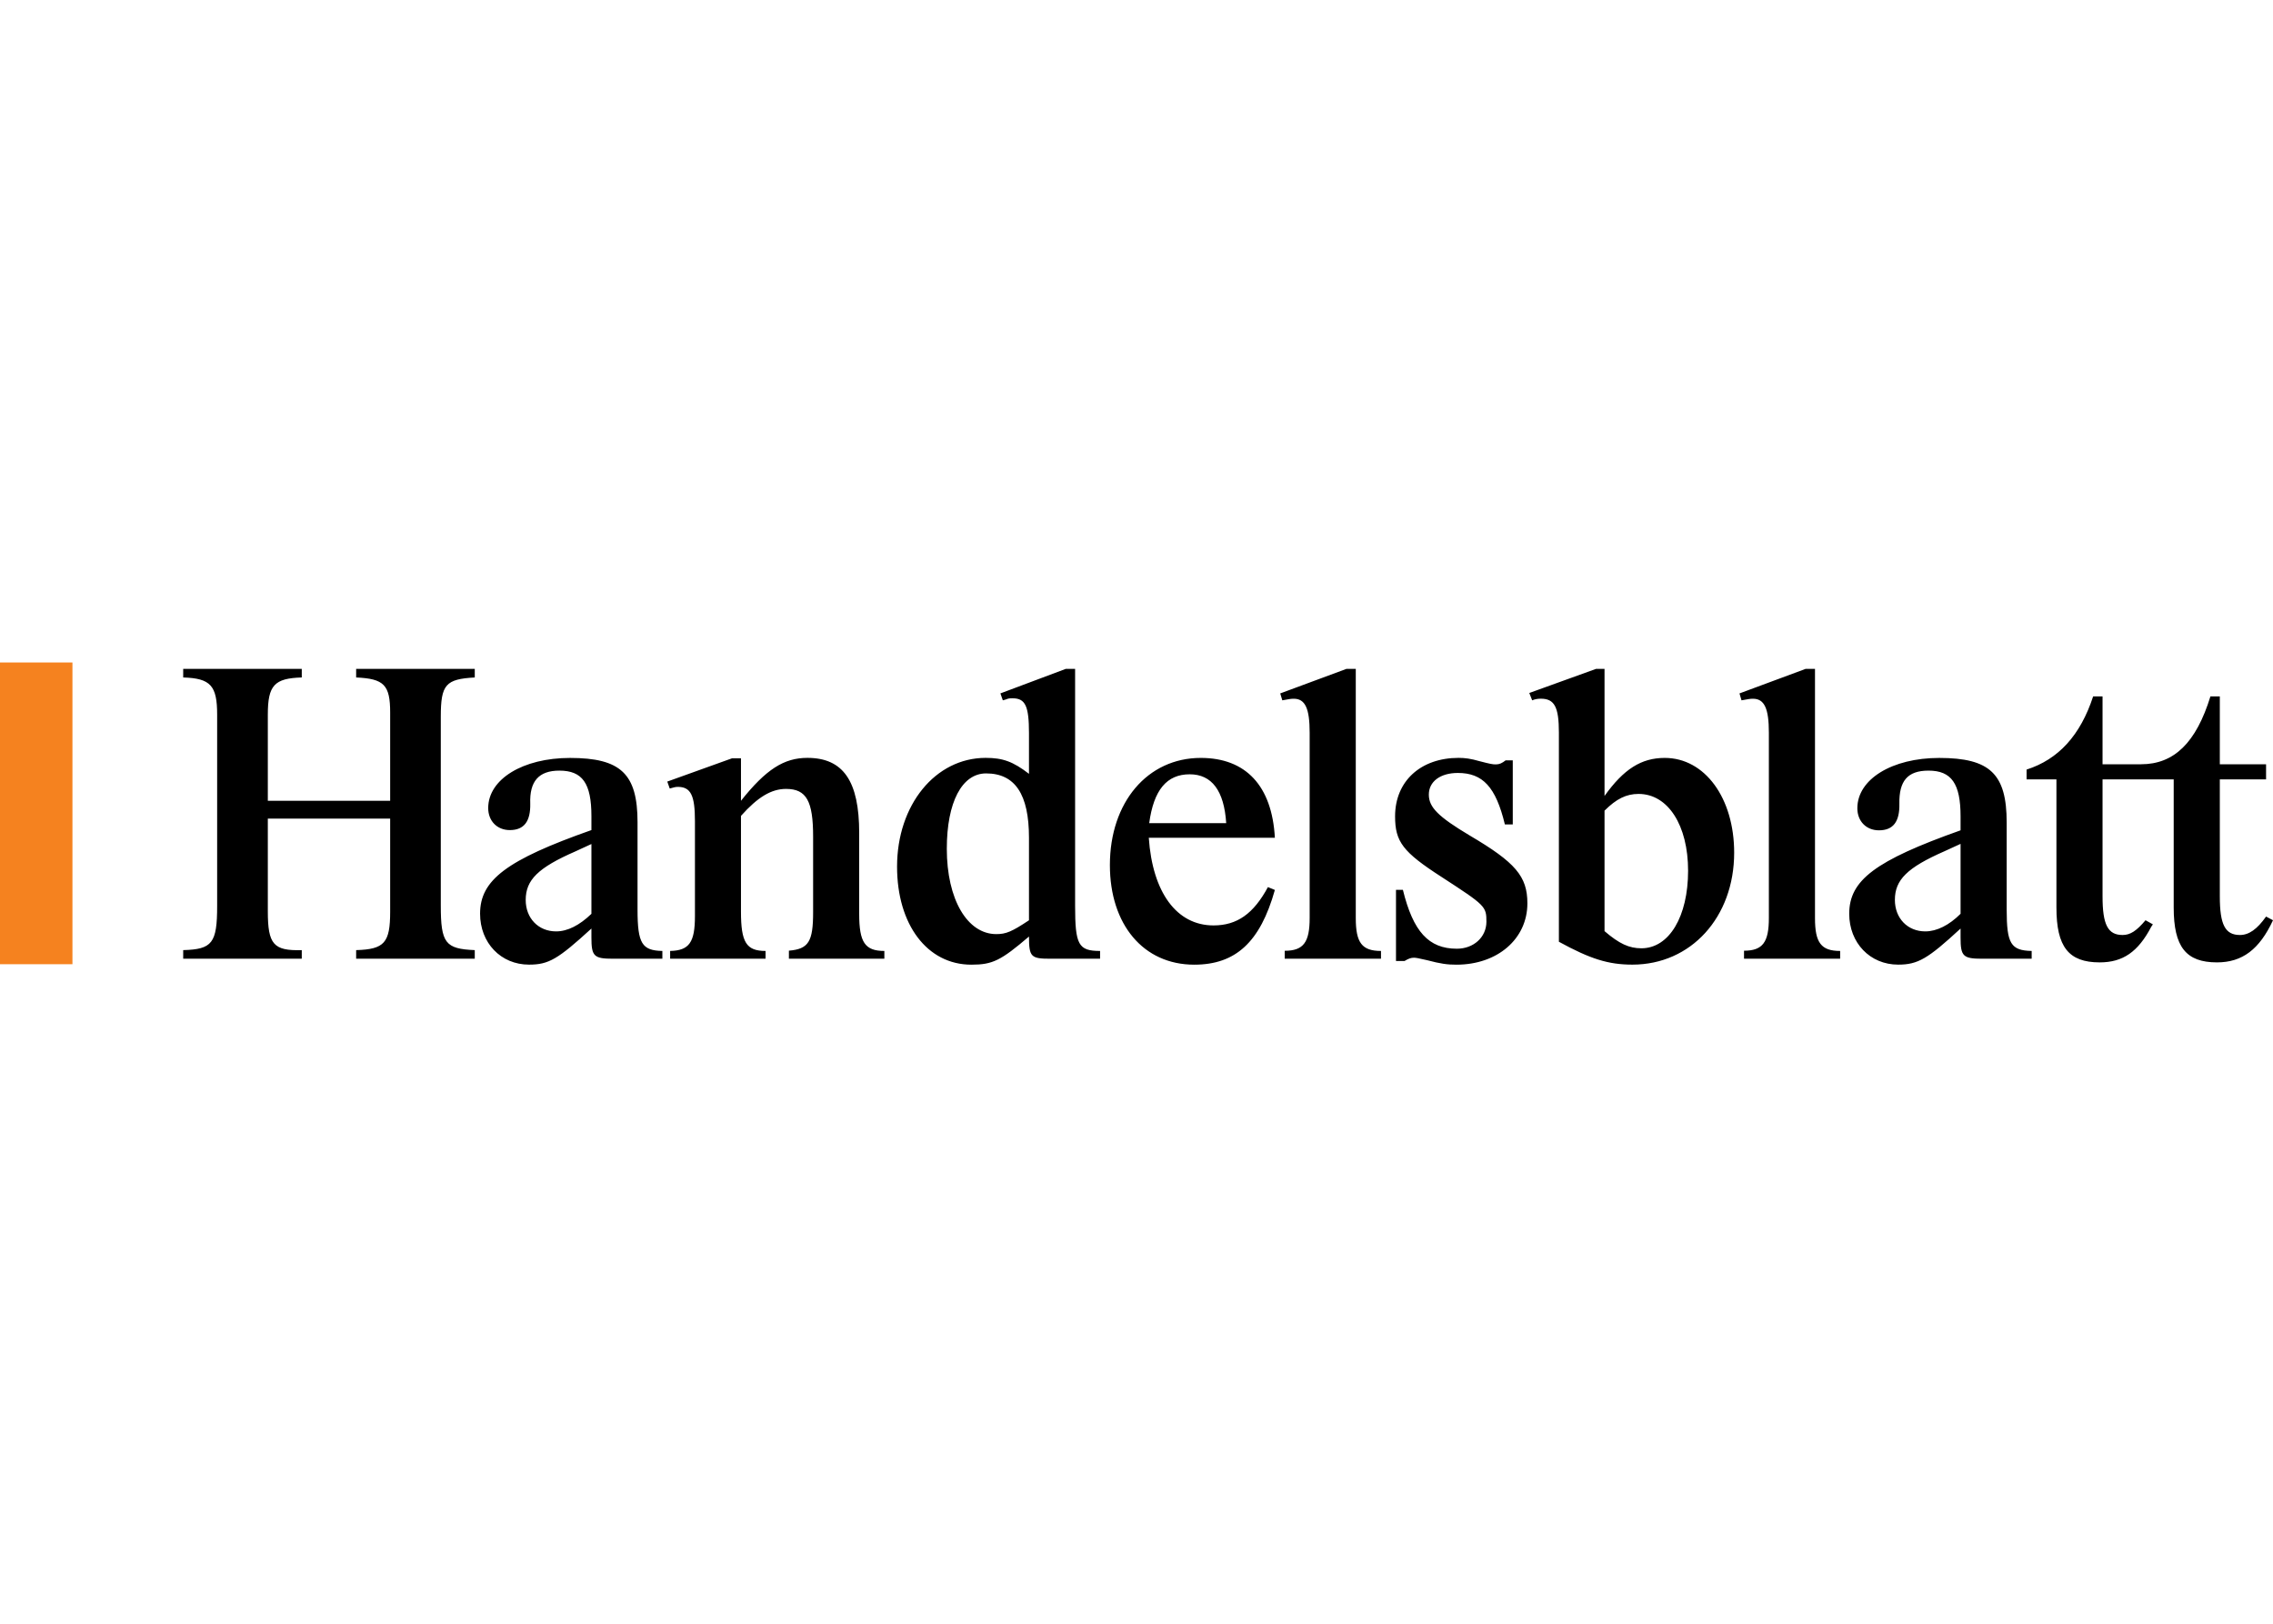 <?xml version="1.0" encoding="UTF-8"?>
<svg xmlns="http://www.w3.org/2000/svg" width="350" height="250" viewBox="0 0 350 250" fill="none">
  <path d="M0 102H11.156V148.456H0V102Z" fill="#F5821F"></path>
  <path d="M91.067 129.95V140.699C89.237 142.46 87.4 143.402 85.628 143.402C82.916 143.402 80.949 141.391 80.949 138.563C80.949 135.481 82.847 133.598 88.603 131.085L91.067 129.95ZM340.366 107.218C338.172 114.337 334.778 117.67 329.68 117.67H323.754V107.218H322.306C320.353 113.201 316.966 116.919 312.056 118.489V119.994H316.652V139.728C316.652 145.784 318.53 148.174 323.314 148.174C326.903 148.174 329.234 146.537 331.251 142.696L331.503 142.317L330.372 141.685C328.981 143.329 328.034 143.957 326.838 143.957C324.575 143.957 323.754 142.38 323.754 138.024V119.994H334.71V139.728C334.71 145.784 336.601 148.174 341.372 148.174C345.28 148.174 347.921 146.164 350 141.685L348.933 141.119C347.55 143.076 346.293 143.957 344.905 143.957C342.636 143.957 341.811 142.38 341.811 138.024V119.994H348.933V117.67H341.811V107.218H340.366ZM60.078 126.037V140.36C60.078 145.155 59.195 146.164 54.84 146.286V147.611H73.105V146.286C68.573 146.097 67.874 145.215 67.874 139.411V110.343C67.874 105.378 68.638 104.559 73.105 104.306V102.988H54.84V104.306C59.127 104.499 60.078 105.441 60.078 109.717V123.295H41.24V110.03C41.24 105.505 42.248 104.433 46.467 104.306V102.988H28.209V104.306C32.431 104.433 33.437 105.564 33.437 110.03V139.475C33.437 145.215 32.68 146.164 28.209 146.286V147.611H46.467V146.286C42.119 146.414 41.24 145.405 41.24 140.294V126.037H60.078ZM91.067 144.333C91.067 147.235 91.449 147.611 94.4 147.611H101.992V146.414C98.857 146.35 98.169 145.279 98.169 140.041V126.603C98.169 119.152 95.593 116.696 87.778 116.696C80.514 116.696 75.174 119.967 75.174 124.413C75.174 126.416 76.557 127.804 78.499 127.804C80.694 127.804 81.703 126.476 81.648 123.731C81.522 120.28 82.971 118.649 86.136 118.649C89.677 118.649 91.067 120.596 91.067 125.664V127.804C77.999 132.407 73.923 135.501 73.923 140.672C73.923 145.172 77.12 148.52 81.457 148.52C84.49 148.52 85.884 147.701 91.067 142.963V144.333ZM114.096 125.618C116.68 122.722 118.768 121.465 121.038 121.465C124.193 121.465 125.205 123.355 125.205 128.819V140.446C125.205 144.982 124.507 146.117 121.477 146.37V147.611H136.175V146.414C133.193 146.414 132.3 145.089 132.3 140.736V128.247C132.3 120.273 129.85 116.686 124.32 116.686C120.724 116.686 117.95 118.449 114.096 123.295V116.753H112.717L102.749 120.336L103.127 121.405C103.747 121.218 104.064 121.152 104.374 121.152C106.378 121.152 107.008 122.476 107.008 126.416V141.052C107.008 145.089 106.129 146.35 103.188 146.414V147.611H117.882V146.414C114.914 146.414 114.096 145.089 114.096 140.357V125.618ZM165.546 102.988H164.101L154.045 106.758L154.416 107.827L154.863 107.701C155.302 107.514 155.493 107.514 155.932 107.514C157.878 107.514 158.444 108.705 158.444 112.855V119.142C155.987 117.254 154.416 116.686 151.775 116.686C144.033 116.686 138.131 123.927 138.131 133.431C138.131 142.37 142.782 148.527 149.571 148.527C152.839 148.527 154.109 147.898 158.444 144.193C158.444 147.358 158.761 147.611 161.77 147.611H169.393V146.414C166.05 146.414 165.546 145.471 165.546 139.428V102.988ZM158.444 141.691C155.806 143.442 154.921 143.821 153.411 143.821C148.947 143.821 145.791 138.477 145.791 130.682C145.791 123.508 148.126 119.078 151.84 119.078C156.307 119.078 158.444 122.307 158.444 128.986V141.691ZM195.237 136.583C193.032 140.663 190.511 142.483 186.858 142.483C181.18 142.483 177.466 137.399 176.893 128.986H196.307C195.867 120.985 191.833 116.693 184.898 116.693C176.706 116.693 170.902 123.515 170.902 133.192C170.902 142.356 176.072 148.527 183.886 148.527C190.258 148.527 194.044 145.066 196.307 137.022L195.237 136.583ZM176.958 126.735C177.649 121.614 179.667 119.215 183.194 119.215C186.595 119.215 188.493 121.744 188.813 126.735H176.958ZM208.765 102.988H207.32L197.132 106.762L197.452 107.827C198.45 107.641 198.771 107.581 199.217 107.581C200.979 107.581 201.663 109.085 201.663 112.799V141.351C201.663 145.066 200.72 146.387 197.824 146.387V147.611H212.647V146.414C209.723 146.414 208.765 145.152 208.765 141.372V102.988ZM231.842 117.065C231.277 117.504 230.895 117.691 230.329 117.691C229.825 117.691 229.505 117.631 227.808 117.191C226.482 116.812 225.606 116.686 224.601 116.686C218.764 116.686 214.817 120.266 214.817 125.688C214.817 129.591 216 131.168 221.957 135.009C228.748 139.421 228.881 139.548 228.881 141.941C228.861 144.307 226.904 146.07 224.328 146.07C219.98 146.07 217.598 143.425 216.02 137.006H214.957V147.961H216.272C216.899 147.581 217.278 147.455 217.718 147.455C218.037 147.455 218.351 147.518 219.735 147.834C221.871 148.4 222.883 148.527 224.267 148.527C230.585 148.527 235.189 144.56 235.189 139.082C235.189 134.929 233.359 132.789 226.305 128.636C221.466 125.744 220.014 124.293 220.014 122.343C220.014 120.33 221.779 119.008 224.482 119.008C228.309 119.008 230.329 121.148 231.723 126.935H232.939V117.065H231.842ZM247.068 102.988H245.753L235.482 106.696L235.928 107.827C236.368 107.641 236.814 107.574 237.254 107.574C239.35 107.574 240.041 108.832 240.041 112.792V144.999C244.873 147.641 247.64 148.52 251.361 148.52C260.375 148.52 267.03 141.225 267.03 131.289C267.03 122.866 262.512 116.693 256.34 116.693C252.745 116.693 250.04 118.393 247.068 122.549V102.988ZM247.068 124.813C248.901 122.988 250.418 122.237 252.309 122.237C256.848 122.237 259.935 127.075 259.935 134.057C259.935 141.098 257.032 146.004 252.745 146.004C250.857 146.004 249.337 145.312 247.068 143.362V124.813ZM279.475 102.988H278.023L267.848 106.762L268.161 107.827C269.173 107.641 269.48 107.581 269.92 107.581C271.688 107.581 272.373 109.085 272.373 112.799V141.351C272.373 145.059 271.436 146.377 268.547 146.377V147.611H283.349V146.414C280.429 146.414 279.475 145.155 279.475 141.378V102.988ZM301.891 144.337C301.891 147.235 302.272 147.611 305.227 147.611H312.84V146.414C309.627 146.35 308.992 145.279 308.992 140.053V126.643C308.992 119.155 306.416 116.696 298.606 116.696C291.337 116.696 285.997 119.973 285.997 124.443C285.997 126.456 287.384 127.84 289.32 127.84C291.514 127.84 292.526 126.516 292.469 123.747C292.407 120.223 293.74 118.649 296.96 118.649C300.5 118.649 301.891 120.666 301.891 125.701V127.84C288.761 132.5 284.746 135.522 284.746 140.686C284.746 145.172 287.95 148.52 292.281 148.52C295.317 148.52 296.833 147.635 301.891 142.963V144.337ZM301.891 129.927V140.693C300.122 142.457 298.224 143.402 296.455 143.402C293.74 143.402 291.777 141.388 291.777 138.553C291.777 135.468 293.671 133.578 299.424 131.058L301.891 129.927Z" fill="black"></path>
</svg>
